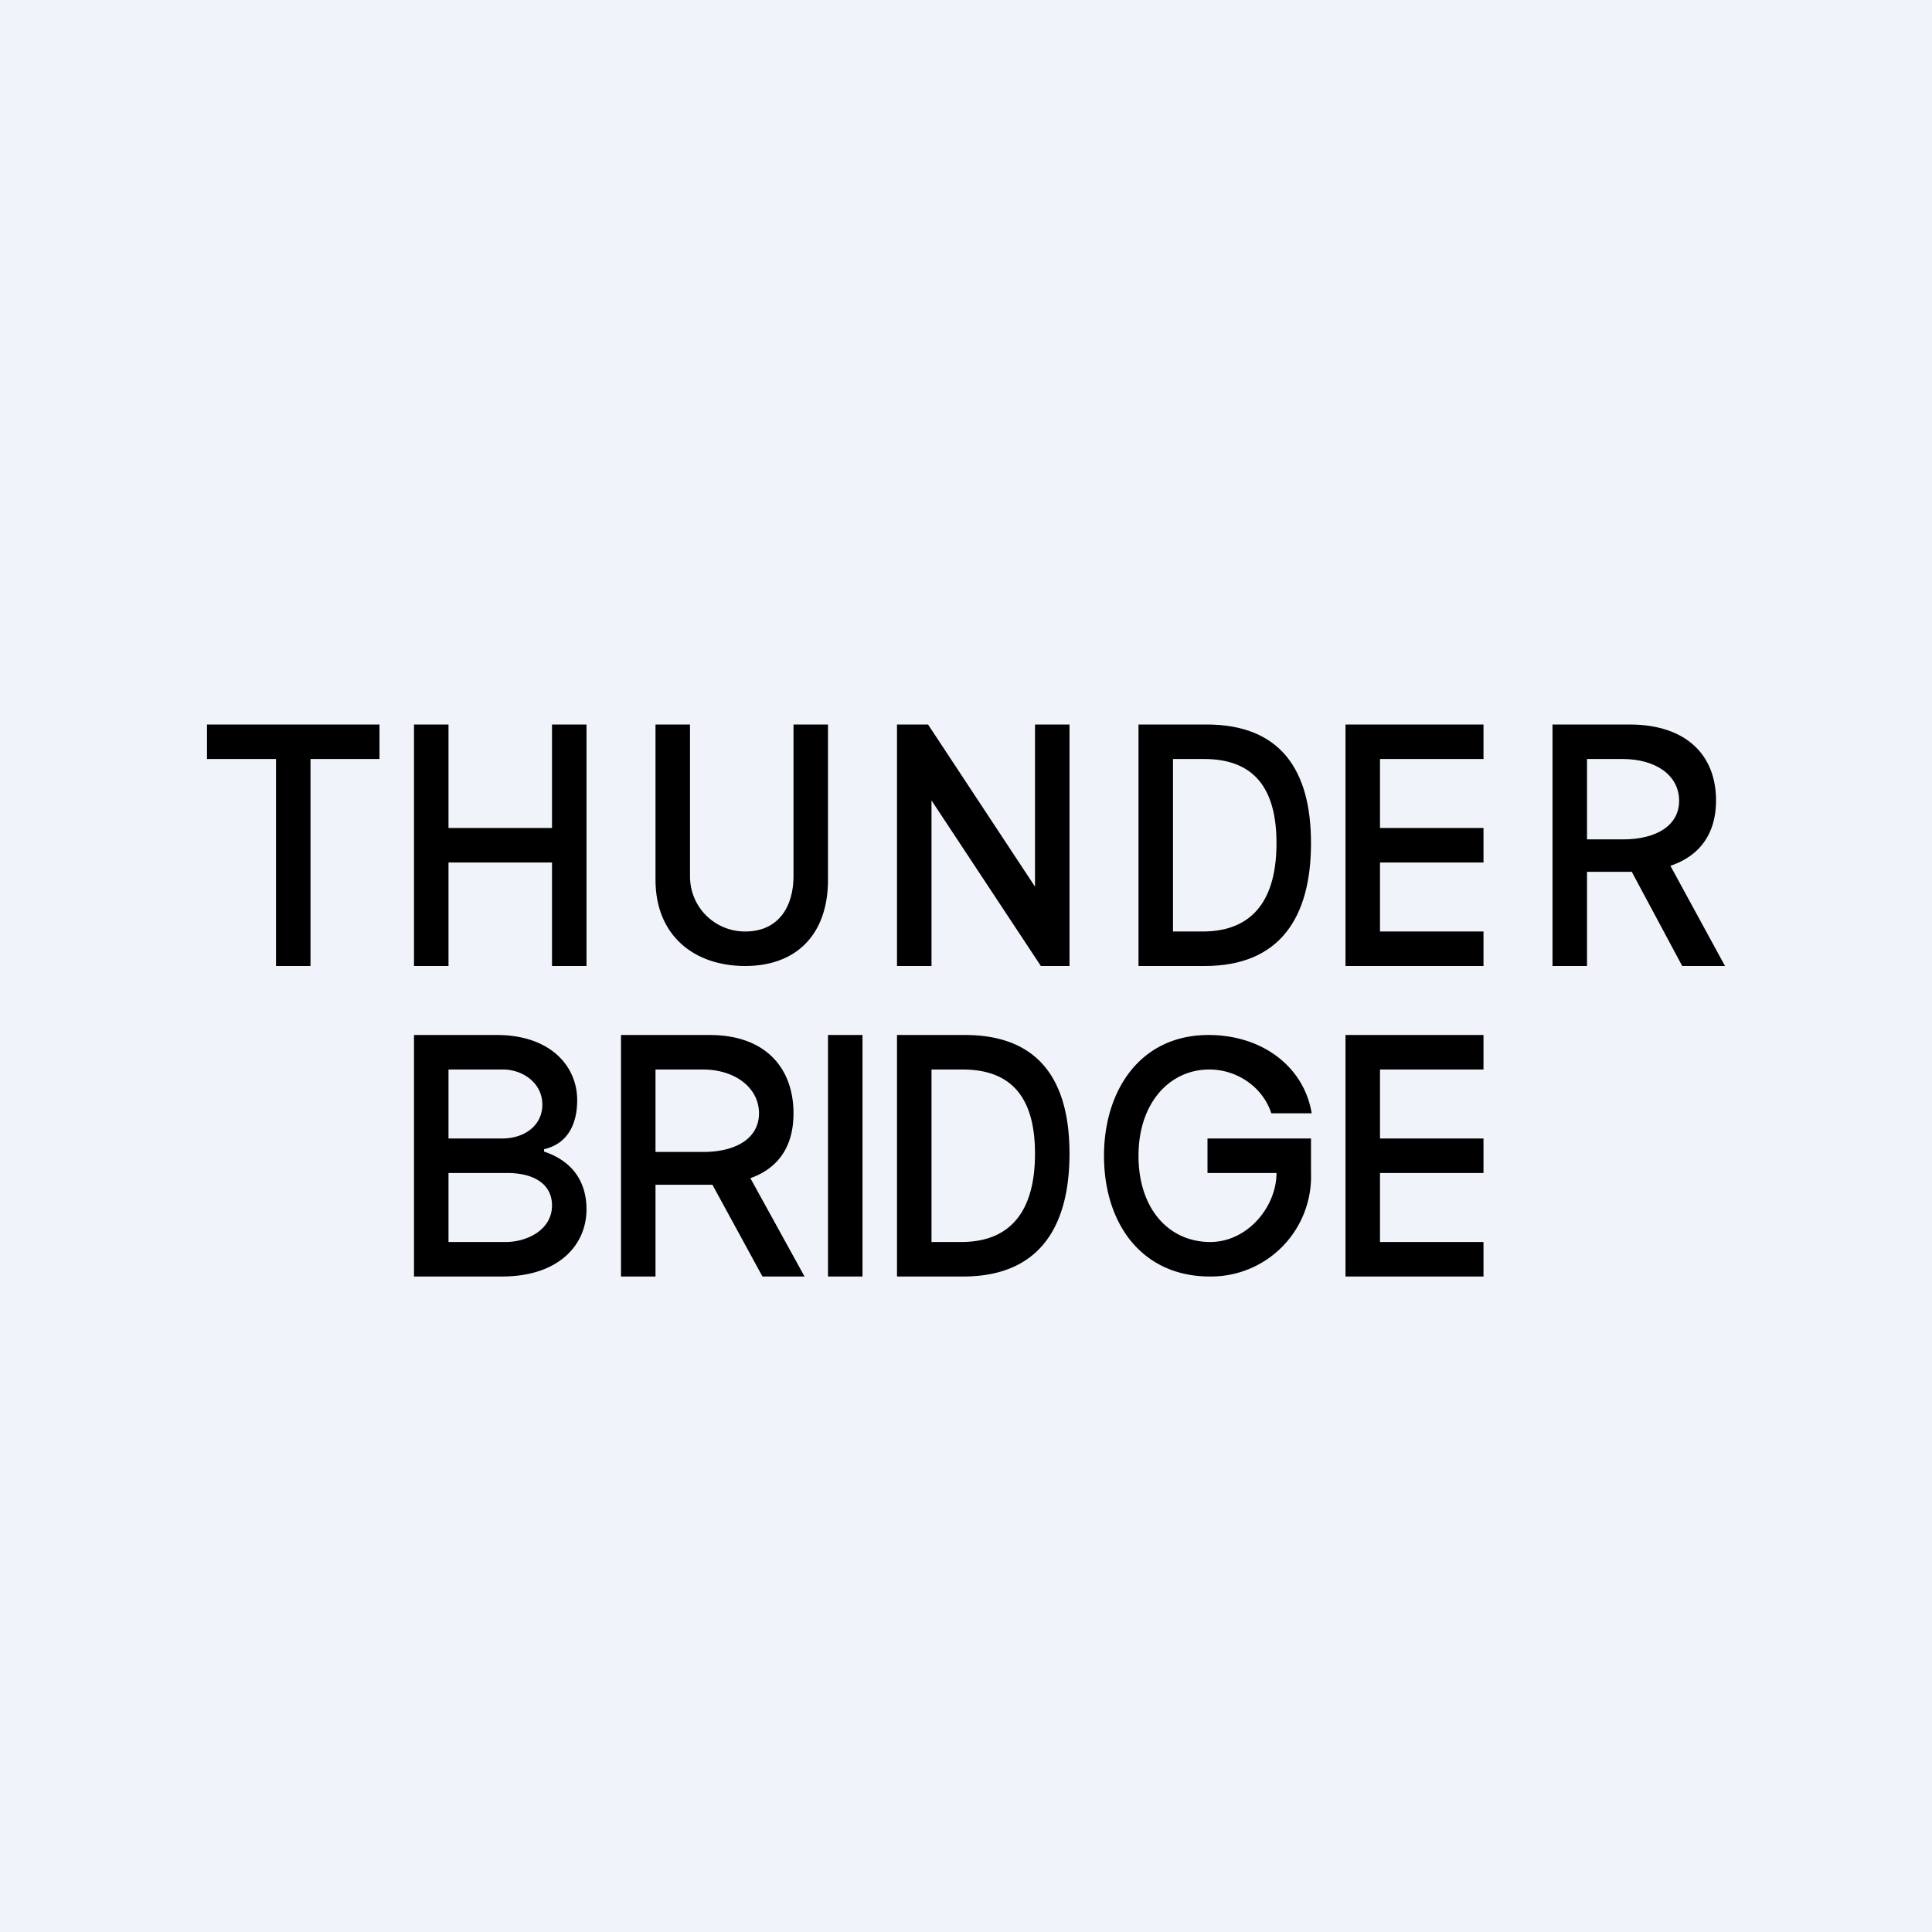 <!-- by Finnhub --><svg width="56" height="56" viewBox="0 0 56 56" xmlns="http://www.w3.org/2000/svg"><path fill="#F0F3FA" d="M0 0h56v56H0z"/><path d="M6 22v-1h5v1H9v6H8v-6H6ZM12 28v-7h1v3h3v-3h1v7h-1v-3h-3v3h-1ZM23 21h1v4.5c0 1.59-.92 2.5-2.4 2.5s-2.6-.88-2.6-2.5V21h1v4.4c0 .9.72 1.6 1.6 1.6.98 0 1.4-.74 1.4-1.6V21ZM31 21v7h-.83L27 23.2V28h-1v-7h.9l3.1 4.7V21h1ZM34.92 28H33v-7h1.97C37.1 21 38 22.3 38 24.44c0 2.15-.9 3.56-3.08 3.56ZM34 27h.86c1.5 0 2.14-.98 2.14-2.56 0-1.59-.65-2.44-2.1-2.44H34v5ZM39 28v-7h4v1h-3v2h3v1h-3v2h3v1h-4ZM45 28v-7h2.23c1.65 0 2.51.89 2.51 2.2 0 1.32-.88 2.07-2.53 2.07h-1.9v-.94h1.73c.97 0 1.63-.4 1.63-1.12 0-.74-.68-1.21-1.64-1.21H46v6h-1Zm3.24-3.23L50 28h-1.24l-1.73-3.23h1.2Z"/><path fill-rule="evenodd" d="M12 30v7h2.55c1.63 0 2.45-.9 2.45-1.95 0-.64-.27-1.35-1.23-1.67v-.07c.7-.16.96-.75.96-1.42 0-1-.79-1.89-2.33-1.89H12Zm2.66 6H13v-2h1.7c.79 0 1.3.33 1.3.94 0 .72-.74 1.06-1.34 1.06Zm-.1-3H13v-2h1.58c.56 0 1.14.38 1.14 1.02 0 .59-.5.98-1.17.98ZM18 30v7h1v-2.66H20.65L22.1 37h1.22l-1.57-2.85c.84-.3 1.25-.95 1.25-1.88 0-1.3-.8-2.27-2.43-2.27H18Zm1 3.39h1.38c.96 0 1.62-.4 1.62-1.12 0-.73-.68-1.27-1.63-1.27H19v2.39ZM25 30v7h-1v-7h1Zm10.05 1c.85 0 1.57.55 1.8 1.27h1.17C37.8 30.93 36.6 30 35.03 30c-2 0-3.03 1.63-3.03 3.5 0 1.96 1.09 3.5 3.07 3.5A2.9 2.9 0 0 0 38 34v-1h-3v1h2c0 .98-.84 2-1.92 2-1.2 0-2.08-.96-2.08-2.5s.91-2.5 2.05-2.5Zm-7.13 6H26v-7h1.97C30.1 30 31 31.3 31 33.44c0 2.15-.9 3.56-3.08 3.56ZM27 36h.86c1.5 0 2.14-.98 2.14-2.56 0-1.59-.65-2.44-2.1-2.44H27v5Zm12 1v-7h4v1h-3v2h3v1h-3v2h3v1h-4Z"/></svg>